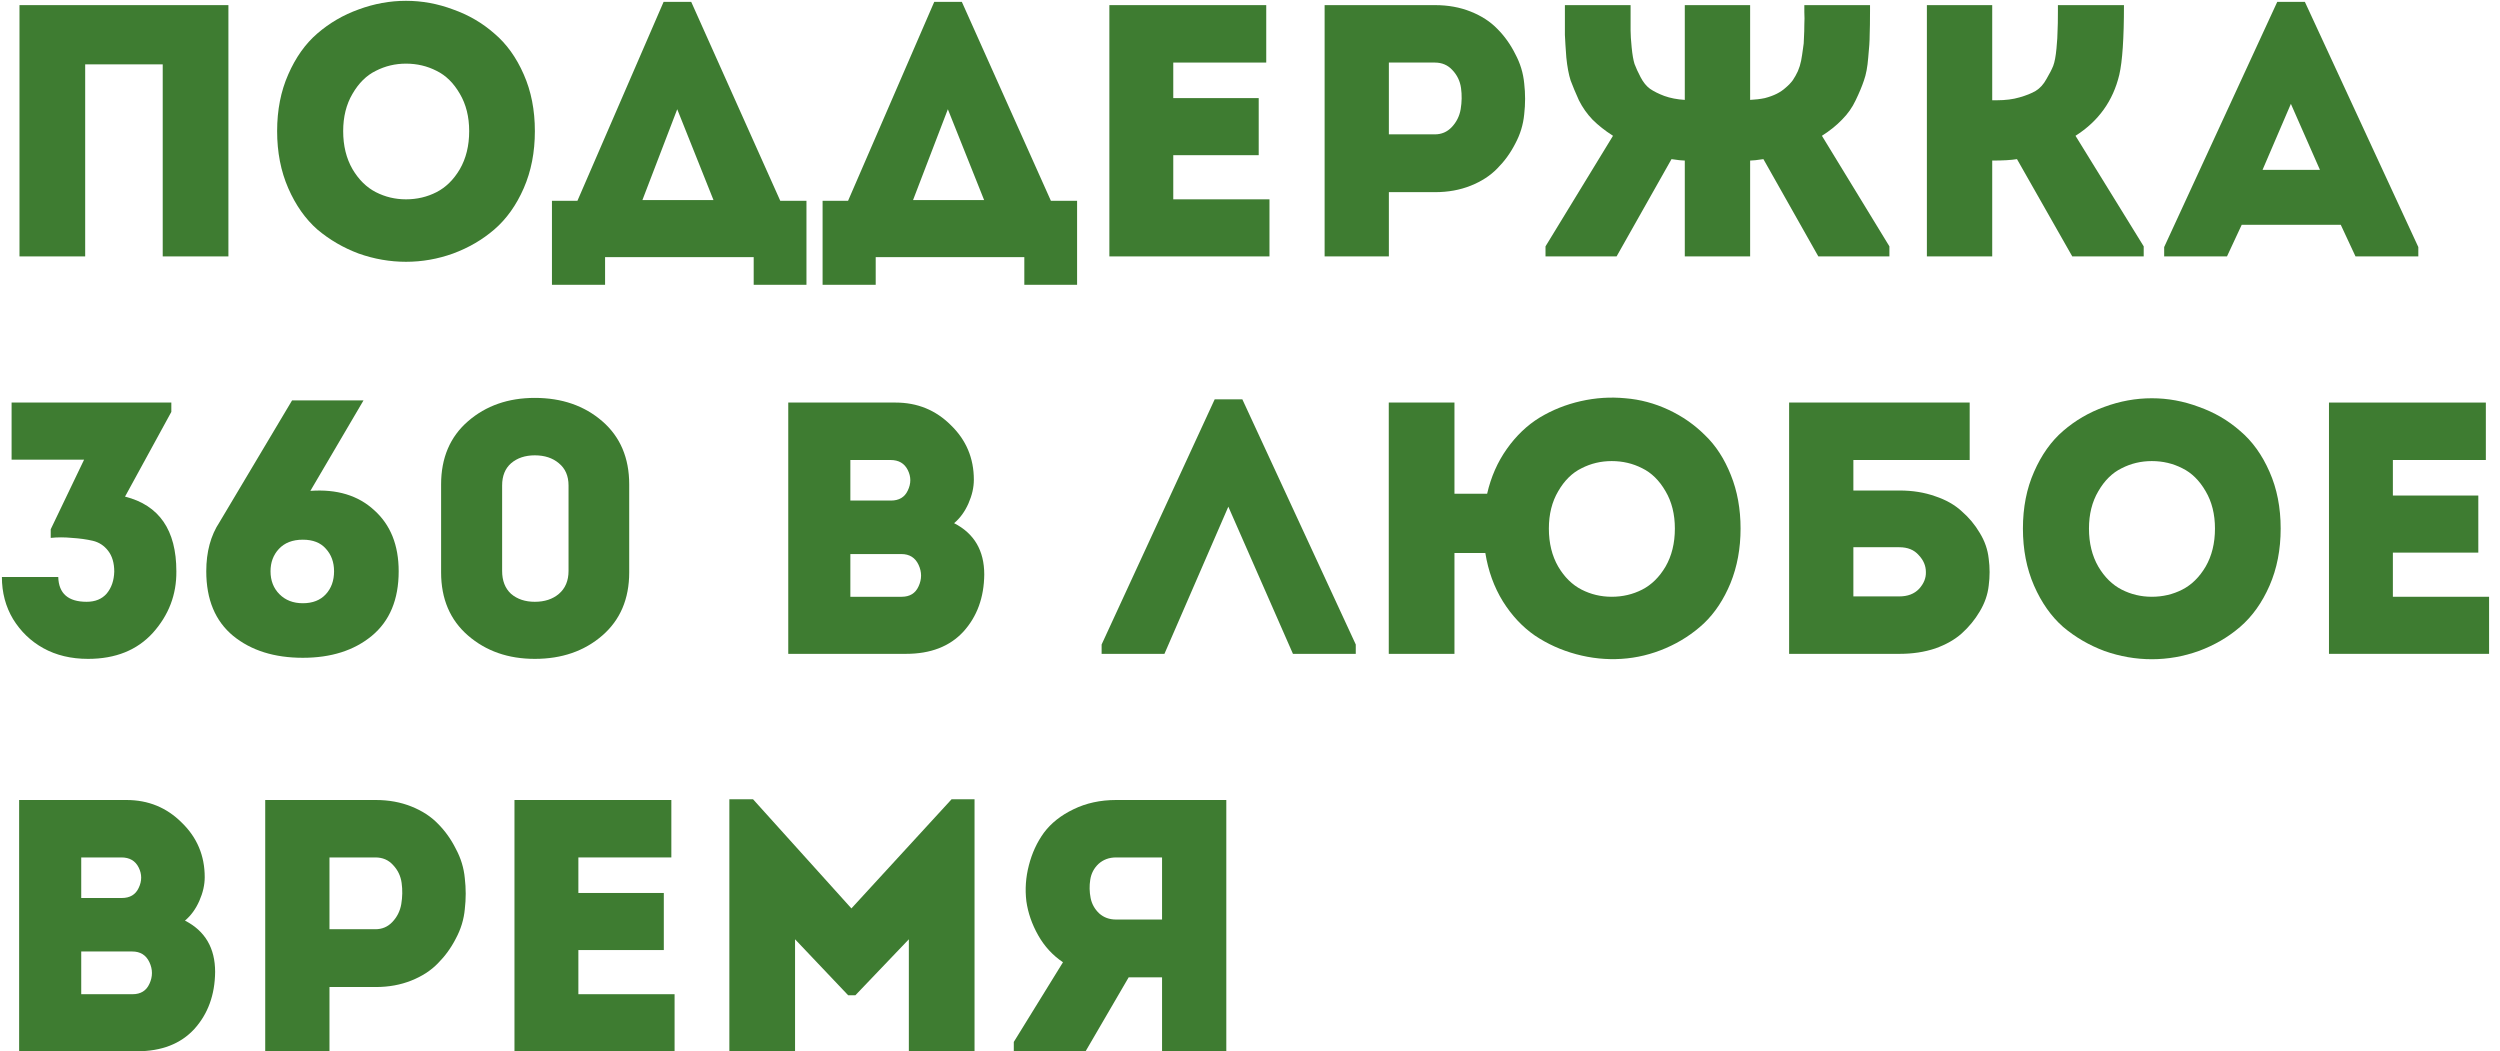 <svg width="195" height="82" viewBox="0 0 195 82" fill="none" xmlns="http://www.w3.org/2000/svg">
<path d="M17.816 0.4V20H12.692V5.02H6.644V20H1.52V0.4H17.816Z" fill="#3E7C31"/>
<path d="M40.852 5.804C41.431 7.111 41.72 8.585 41.72 10.228C41.72 11.871 41.431 13.355 40.852 14.68C40.273 16.005 39.508 17.079 38.556 17.9C37.623 18.703 36.55 19.328 35.336 19.776C34.142 20.205 32.919 20.42 31.668 20.42C30.418 20.42 29.186 20.205 27.972 19.776C26.777 19.328 25.704 18.703 24.752 17.9C23.819 17.079 23.063 16.005 22.484 14.68C21.905 13.355 21.616 11.871 21.616 10.228C21.616 8.585 21.905 7.111 22.484 5.804C23.063 4.479 23.819 3.415 24.752 2.612C25.704 1.791 26.777 1.165 27.972 0.736C29.186 0.288 30.418 0.064 31.668 0.064C32.919 0.064 34.142 0.288 35.336 0.736C36.55 1.165 37.623 1.791 38.556 2.612C39.508 3.415 40.273 4.479 40.852 5.804ZM26.768 10.228C26.768 11.367 27.011 12.356 27.496 13.196C27.982 14.017 28.588 14.615 29.316 14.988C30.044 15.361 30.828 15.548 31.668 15.548C32.527 15.548 33.32 15.361 34.048 14.988C34.776 14.615 35.383 14.017 35.868 13.196C36.353 12.356 36.596 11.367 36.596 10.228C36.596 9.108 36.353 8.137 35.868 7.316C35.383 6.476 34.776 5.879 34.048 5.524C33.32 5.151 32.527 4.964 31.668 4.964C30.828 4.964 30.044 5.151 29.316 5.524C28.588 5.879 27.982 6.476 27.496 7.316C27.011 8.137 26.768 9.108 26.768 10.228Z" fill="#3E7C31"/>
<path d="M47.196 20.056V22.212H43.052V15.66H45.04L51.76 0.148H53.916L60.86 15.66H62.904V22.212H58.788V20.056H47.196ZM52.824 8.52L50.108 15.604H55.652L52.824 8.52Z" fill="#3E7C31"/>
<path d="M68.305 20.056V22.212H64.162V15.66H66.15L72.87 0.148H75.025L81.969 15.66H84.013V22.212H79.897V20.056H68.305ZM73.933 8.52L71.218 15.604H76.761L73.933 8.52Z" fill="#3E7C31"/>
<path d="M98.767 0.4V4.88H91.515V7.652H98.179V12.104H91.515V15.548H99.019V20H86.531V0.4H98.767Z" fill="#3E7C31"/>
<path d="M108.332 20H103.32V0.4H111.944C112.952 0.4 113.876 0.568 114.716 0.904C115.556 1.24 116.247 1.688 116.788 2.248C117.348 2.808 117.815 3.461 118.188 4.208C118.58 4.936 118.813 5.701 118.888 6.504C118.981 7.307 118.981 8.109 118.888 8.912C118.813 9.715 118.58 10.48 118.188 11.208C117.815 11.936 117.348 12.58 116.788 13.14C116.247 13.7 115.556 14.148 114.716 14.484C113.876 14.82 112.952 14.988 111.944 14.988H108.332V20ZM111.916 10.48C112.439 10.48 112.877 10.293 113.232 9.92C113.605 9.528 113.839 9.061 113.932 8.52C114.025 7.96 114.035 7.409 113.96 6.868C113.885 6.327 113.661 5.86 113.288 5.468C112.933 5.076 112.476 4.88 111.916 4.88C111.561 4.88 111.179 4.88 110.768 4.88C110.376 4.88 109.928 4.88 109.424 4.88C108.939 4.88 108.575 4.88 108.332 4.88V10.48H111.916Z" fill="#3E7C31"/>
<path d="M131.414 20V12.524C131.208 12.524 130.863 12.487 130.378 12.412L126.094 20H120.55V19.216L125.814 10.592C125.198 10.2 124.666 9.78 124.218 9.332C123.788 8.884 123.434 8.38 123.154 7.82C122.892 7.241 122.678 6.728 122.51 6.28C122.36 5.813 122.248 5.216 122.174 4.488C122.118 3.741 122.08 3.153 122.062 2.724C122.062 2.295 122.062 1.651 122.062 0.792C122.062 0.624 122.062 0.493 122.062 0.4H127.186C127.186 0.512 127.186 0.689 127.186 0.932C127.186 1.567 127.186 2.052 127.186 2.388C127.186 2.705 127.214 3.144 127.27 3.704C127.326 4.264 127.4 4.693 127.494 4.992C127.606 5.291 127.764 5.636 127.97 6.028C128.175 6.42 128.418 6.719 128.698 6.924C128.996 7.129 129.37 7.316 129.818 7.484C130.284 7.652 130.816 7.755 131.414 7.792V0.4H136.51V7.792C136.92 7.773 137.303 7.727 137.658 7.652C138.012 7.559 138.32 7.447 138.582 7.316C138.843 7.185 139.076 7.027 139.282 6.84C139.506 6.653 139.692 6.457 139.842 6.252C139.991 6.028 140.122 5.795 140.234 5.552C140.346 5.291 140.43 5.02 140.486 4.74C140.542 4.441 140.588 4.143 140.626 3.844C140.682 3.545 140.71 3.237 140.71 2.92C140.728 2.603 140.738 2.276 140.738 1.94C140.756 1.604 140.756 1.268 140.738 0.932C140.738 0.689 140.738 0.512 140.738 0.4H145.862C145.862 0.493 145.862 0.624 145.862 0.792C145.862 1.651 145.852 2.304 145.834 2.752C145.834 3.181 145.796 3.76 145.722 4.488C145.666 5.216 145.554 5.813 145.386 6.28C145.236 6.728 145.022 7.241 144.742 7.82C144.48 8.38 144.126 8.884 143.678 9.332C143.248 9.78 142.726 10.2 142.11 10.592L147.374 19.216V20H141.83L137.546 12.412C137.06 12.487 136.715 12.524 136.51 12.524V20H131.414Z" fill="#3E7C31"/>
<path d="M155.393 20H150.297V0.4H155.393V7.82H155.757C156.429 7.82 157.017 7.745 157.521 7.596C158.044 7.447 158.464 7.279 158.781 7.092C159.117 6.887 159.397 6.579 159.621 6.168C159.864 5.757 160.041 5.412 160.153 5.132C160.265 4.833 160.349 4.385 160.405 3.788C160.461 3.191 160.489 2.733 160.489 2.416C160.508 2.099 160.517 1.595 160.517 0.904C160.517 0.68 160.517 0.512 160.517 0.4H165.669C165.669 2.976 165.548 4.787 165.305 5.832C164.82 7.867 163.681 9.453 161.889 10.592L167.209 19.216V20H161.637L157.325 12.412C156.877 12.487 156.233 12.524 155.393 12.524V20Z" fill="#3E7C31"/>
<path d="M183.729 20L182.581 17.536H174.853L173.705 20H168.805V19.272L177.625 0.148H179.781L188.629 19.272V20H183.729ZM180.957 13.252L178.689 8.1L176.477 13.252H180.957Z" fill="#3E7C31"/>
<path d="M0.148 45.008H4.544C4.581 46.296 5.319 46.94 6.756 46.94C7.428 46.94 7.951 46.725 8.324 46.296C8.697 45.848 8.893 45.279 8.912 44.588C8.912 43.916 8.753 43.375 8.436 42.964C8.119 42.553 7.717 42.292 7.232 42.18C6.747 42.068 6.205 41.993 5.608 41.956C5.029 41.9 4.479 41.9 3.956 41.956V41.284L6.56 35.852H0.904V31.4H13.364V32.128L9.752 38.736C12.421 39.408 13.756 41.349 13.756 44.56C13.775 46.371 13.168 47.967 11.936 49.348C10.704 50.711 9.015 51.392 6.868 51.392C5.543 51.392 4.376 51.112 3.368 50.552C2.397 50.011 1.613 49.255 1.016 48.284C0.437 47.313 0.148 46.221 0.148 45.008Z" fill="#3E7C31"/>
<path d="M22.781 31.232H28.353L24.209 38.288C26.281 38.139 27.942 38.643 29.193 39.8C30.462 40.939 31.097 42.525 31.097 44.56C31.097 46.763 30.397 48.443 28.997 49.6C27.615 50.739 25.823 51.308 23.621 51.308C21.399 51.308 19.589 50.739 18.189 49.6C16.789 48.443 16.089 46.763 16.089 44.56C16.089 43.048 16.434 41.769 17.125 40.724L22.781 31.232ZM23.621 47.052C24.386 47.052 24.983 46.819 25.413 46.352C25.842 45.885 26.057 45.288 26.057 44.56C26.057 43.851 25.842 43.263 25.413 42.796C25.002 42.329 24.405 42.096 23.621 42.096C22.818 42.096 22.193 42.339 21.745 42.824C21.315 43.291 21.101 43.869 21.101 44.56C21.101 45.288 21.334 45.885 21.801 46.352C22.267 46.819 22.874 47.052 23.621 47.052Z" fill="#3E7C31"/>
<path d="M41.714 31.036C43.823 31.036 45.578 31.643 46.978 32.856C48.378 34.069 49.078 35.712 49.078 37.784V44.644C49.078 46.716 48.378 48.359 46.978 49.572C45.578 50.785 43.823 51.392 41.714 51.392C39.642 51.392 37.906 50.785 36.506 49.572C35.106 48.359 34.406 46.716 34.406 44.644V37.784C34.406 35.712 35.106 34.069 36.506 32.856C37.906 31.643 39.642 31.036 41.714 31.036ZM41.714 46.94C42.479 46.94 43.105 46.735 43.59 46.324C44.094 45.895 44.346 45.297 44.346 44.532V37.868C44.346 37.121 44.094 36.543 43.59 36.132C43.105 35.721 42.479 35.516 41.714 35.516C40.967 35.516 40.351 35.721 39.866 36.132C39.399 36.543 39.166 37.121 39.166 37.868V44.532C39.166 45.297 39.399 45.895 39.866 46.324C40.351 46.735 40.967 46.94 41.714 46.94Z" fill="#3E7C31"/>
<path d="M75.96 37.42C75.96 38.017 75.82 38.633 75.54 39.268C75.26 39.903 74.887 40.416 74.42 40.808C75.988 41.611 76.772 42.945 76.772 44.812C76.754 46.604 76.212 48.088 75.148 49.264C74.084 50.421 72.591 51 70.668 51H61.484V31.4H69.856C71.555 31.4 72.992 31.988 74.168 33.164C75.363 34.321 75.96 35.74 75.96 37.42ZM70.304 43.216H66.328V46.548H70.332C70.967 46.548 71.406 46.277 71.648 45.736C71.909 45.176 71.909 44.616 71.648 44.056C71.387 43.496 70.939 43.216 70.304 43.216ZM69.464 35.88H66.328V39.044H69.492C70.127 39.044 70.566 38.783 70.808 38.26C71.07 37.719 71.07 37.187 70.808 36.664C70.547 36.141 70.099 35.88 69.464 35.88Z" fill="#3E7C31"/>
<path d="M95.81 39.52L90.826 51H85.926V50.272L94.746 31.148H96.903L105.75 50.272V51H100.85L95.81 39.52Z" fill="#3E7C31"/>
<path d="M135.764 41.228C135.764 42.777 135.503 44.196 134.98 45.484C134.457 46.753 133.767 47.799 132.908 48.62C132.049 49.423 131.06 50.067 129.94 50.552C128.82 51.037 127.663 51.317 126.468 51.392C125.292 51.467 124.116 51.345 122.94 51.028C121.764 50.711 120.691 50.225 119.72 49.572C118.749 48.9 117.919 48.013 117.228 46.912C116.537 45.792 116.08 44.532 115.856 43.132H113.448V51H108.324V31.4H113.448V38.512H115.996C116.295 37.205 116.808 36.039 117.536 35.012C118.264 33.985 119.113 33.173 120.084 32.576C121.073 31.979 122.147 31.549 123.304 31.288C124.461 31.027 125.619 30.952 126.776 31.064C127.933 31.157 129.053 31.456 130.136 31.96C131.219 32.464 132.171 33.127 132.992 33.948C133.832 34.751 134.504 35.787 135.008 37.056C135.512 38.307 135.764 39.697 135.764 41.228ZM120.812 41.228C120.812 42.367 121.055 43.356 121.54 44.196C122.025 45.017 122.632 45.615 123.36 45.988C124.088 46.361 124.872 46.548 125.712 46.548C126.571 46.548 127.364 46.361 128.092 45.988C128.82 45.615 129.427 45.017 129.912 44.196C130.397 43.356 130.64 42.367 130.64 41.228C130.64 40.108 130.397 39.137 129.912 38.316C129.427 37.476 128.82 36.879 128.092 36.524C127.364 36.151 126.571 35.964 125.712 35.964C124.872 35.964 124.088 36.151 123.36 36.524C122.632 36.879 122.025 37.476 121.54 38.316C121.055 39.137 120.812 40.108 120.812 41.228Z" fill="#3E7C31"/>
<path d="M148.147 42.684H144.563V46.52H148.147C148.8 46.52 149.313 46.324 149.687 45.932C150.06 45.521 150.237 45.083 150.219 44.616C150.219 44.131 150.032 43.692 149.659 43.3C149.304 42.889 148.8 42.684 148.147 42.684ZM144.563 38.26H148.175C149.183 38.26 150.107 38.409 150.947 38.708C151.787 38.988 152.477 39.38 153.019 39.884C153.579 40.369 154.045 40.929 154.419 41.564C154.811 42.199 155.044 42.871 155.119 43.58C155.212 44.271 155.212 44.971 155.119 45.68C155.044 46.371 154.811 47.043 154.419 47.696C154.045 48.331 153.579 48.9 153.019 49.404C152.477 49.889 151.787 50.281 150.947 50.58C150.107 50.86 149.183 51 148.175 51H139.551V31.4H153.635V35.88H144.563V38.26Z" fill="#3E7C31"/>
<path d="M177.024 36.804C177.603 38.111 177.892 39.585 177.892 41.228C177.892 42.871 177.603 44.355 177.024 45.68C176.445 47.005 175.68 48.079 174.728 48.9C173.795 49.703 172.721 50.328 171.508 50.776C170.313 51.205 169.091 51.42 167.84 51.42C166.589 51.42 165.357 51.205 164.144 50.776C162.949 50.328 161.876 49.703 160.924 48.9C159.991 48.079 159.235 47.005 158.656 45.68C158.077 44.355 157.788 42.871 157.788 41.228C157.788 39.585 158.077 38.111 158.656 36.804C159.235 35.479 159.991 34.415 160.924 33.612C161.876 32.791 162.949 32.165 164.144 31.736C165.357 31.288 166.589 31.064 167.84 31.064C169.091 31.064 170.313 31.288 171.508 31.736C172.721 32.165 173.795 32.791 174.728 33.612C175.68 34.415 176.445 35.479 177.024 36.804ZM162.94 41.228C162.94 42.367 163.183 43.356 163.668 44.196C164.153 45.017 164.76 45.615 165.488 45.988C166.216 46.361 167 46.548 167.84 46.548C168.699 46.548 169.492 46.361 170.22 45.988C170.948 45.615 171.555 45.017 172.04 44.196C172.525 43.356 172.768 42.367 172.768 41.228C172.768 40.108 172.525 39.137 172.04 38.316C171.555 37.476 170.948 36.879 170.22 36.524C169.492 36.151 168.699 35.964 167.84 35.964C167 35.964 166.216 36.151 165.488 36.524C164.76 36.879 164.153 37.476 163.668 38.316C163.183 39.137 162.94 40.108 162.94 41.228Z" fill="#3E7C31"/>
<path d="M193.896 31.4V35.88H186.644V38.652H193.308V43.104H186.644V46.548H194.148V51H181.66V31.4H193.896Z" fill="#3E7C31"/>
<path d="M15.968 68.42C15.968 69.017 15.828 69.633 15.548 70.268C15.268 70.903 14.895 71.416 14.428 71.808C15.996 72.611 16.78 73.945 16.78 75.812C16.761 77.604 16.22 79.088 15.156 80.264C14.092 81.421 12.599 82 10.676 82H1.492V62.4H9.864C11.563 62.4 13 62.988 14.176 64.164C15.371 65.321 15.968 66.74 15.968 68.42ZM10.312 74.216H6.336V77.548H10.34C10.975 77.548 11.413 77.277 11.656 76.736C11.917 76.176 11.917 75.616 11.656 75.056C11.395 74.496 10.947 74.216 10.312 74.216ZM9.472 66.88H6.336V70.044H9.5C10.135 70.044 10.573 69.783 10.816 69.26C11.077 68.719 11.077 68.187 10.816 67.664C10.555 67.141 10.107 66.88 9.472 66.88Z" fill="#3E7C31"/>
<path d="M25.699 82H20.687V62.4H29.311C30.319 62.4 31.243 62.568 32.083 62.904C32.923 63.24 33.614 63.688 34.155 64.248C34.715 64.808 35.182 65.461 35.555 66.208C35.947 66.936 36.181 67.701 36.255 68.504C36.349 69.307 36.349 70.109 36.255 70.912C36.181 71.715 35.947 72.48 35.555 73.208C35.182 73.936 34.715 74.58 34.155 75.14C33.614 75.7 32.923 76.148 32.083 76.484C31.243 76.82 30.319 76.988 29.311 76.988H25.699V82ZM29.283 72.48C29.806 72.48 30.245 72.293 30.599 71.92C30.973 71.528 31.206 71.061 31.299 70.52C31.393 69.96 31.402 69.409 31.327 68.868C31.253 68.327 31.029 67.86 30.655 67.468C30.301 67.076 29.843 66.88 29.283 66.88C28.929 66.88 28.546 66.88 28.135 66.88C27.743 66.88 27.295 66.88 26.791 66.88C26.306 66.88 25.942 66.88 25.699 66.88V72.48H29.283Z" fill="#3E7C31"/>
<path d="M52.365 62.4V66.88H45.113V69.652H51.777V74.104H45.113V77.548H52.617V82H40.129V62.4H52.365Z" fill="#3E7C31"/>
<path d="M66.41 70.856L74.222 62.344H76.014V82H70.89V73.264L66.718 77.632H66.158L62.014 73.264V82H56.89V62.344H58.738L66.41 70.856Z" fill="#3E7C31"/>
<path d="M79.076 81.272L82.912 75.056C82.109 74.515 81.465 73.815 80.98 72.956C80.494 72.097 80.186 71.211 80.056 70.296C79.944 69.363 80.009 68.429 80.252 67.496C80.494 66.544 80.886 65.695 81.428 64.948C81.988 64.201 82.753 63.595 83.724 63.128C84.713 62.643 85.824 62.4 87.056 62.4H95.652V82H90.64V76.232H88.036L84.676 82H79.076V81.272ZM87.056 71.724H90.64V66.88H87.056C86.514 66.88 86.057 67.048 85.684 67.384C85.329 67.72 85.114 68.131 85.04 68.616C84.965 69.083 84.974 69.559 85.068 70.044C85.161 70.511 85.385 70.912 85.74 71.248C86.094 71.565 86.533 71.724 87.056 71.724Z" fill="#3E7C31"/>
</svg>
